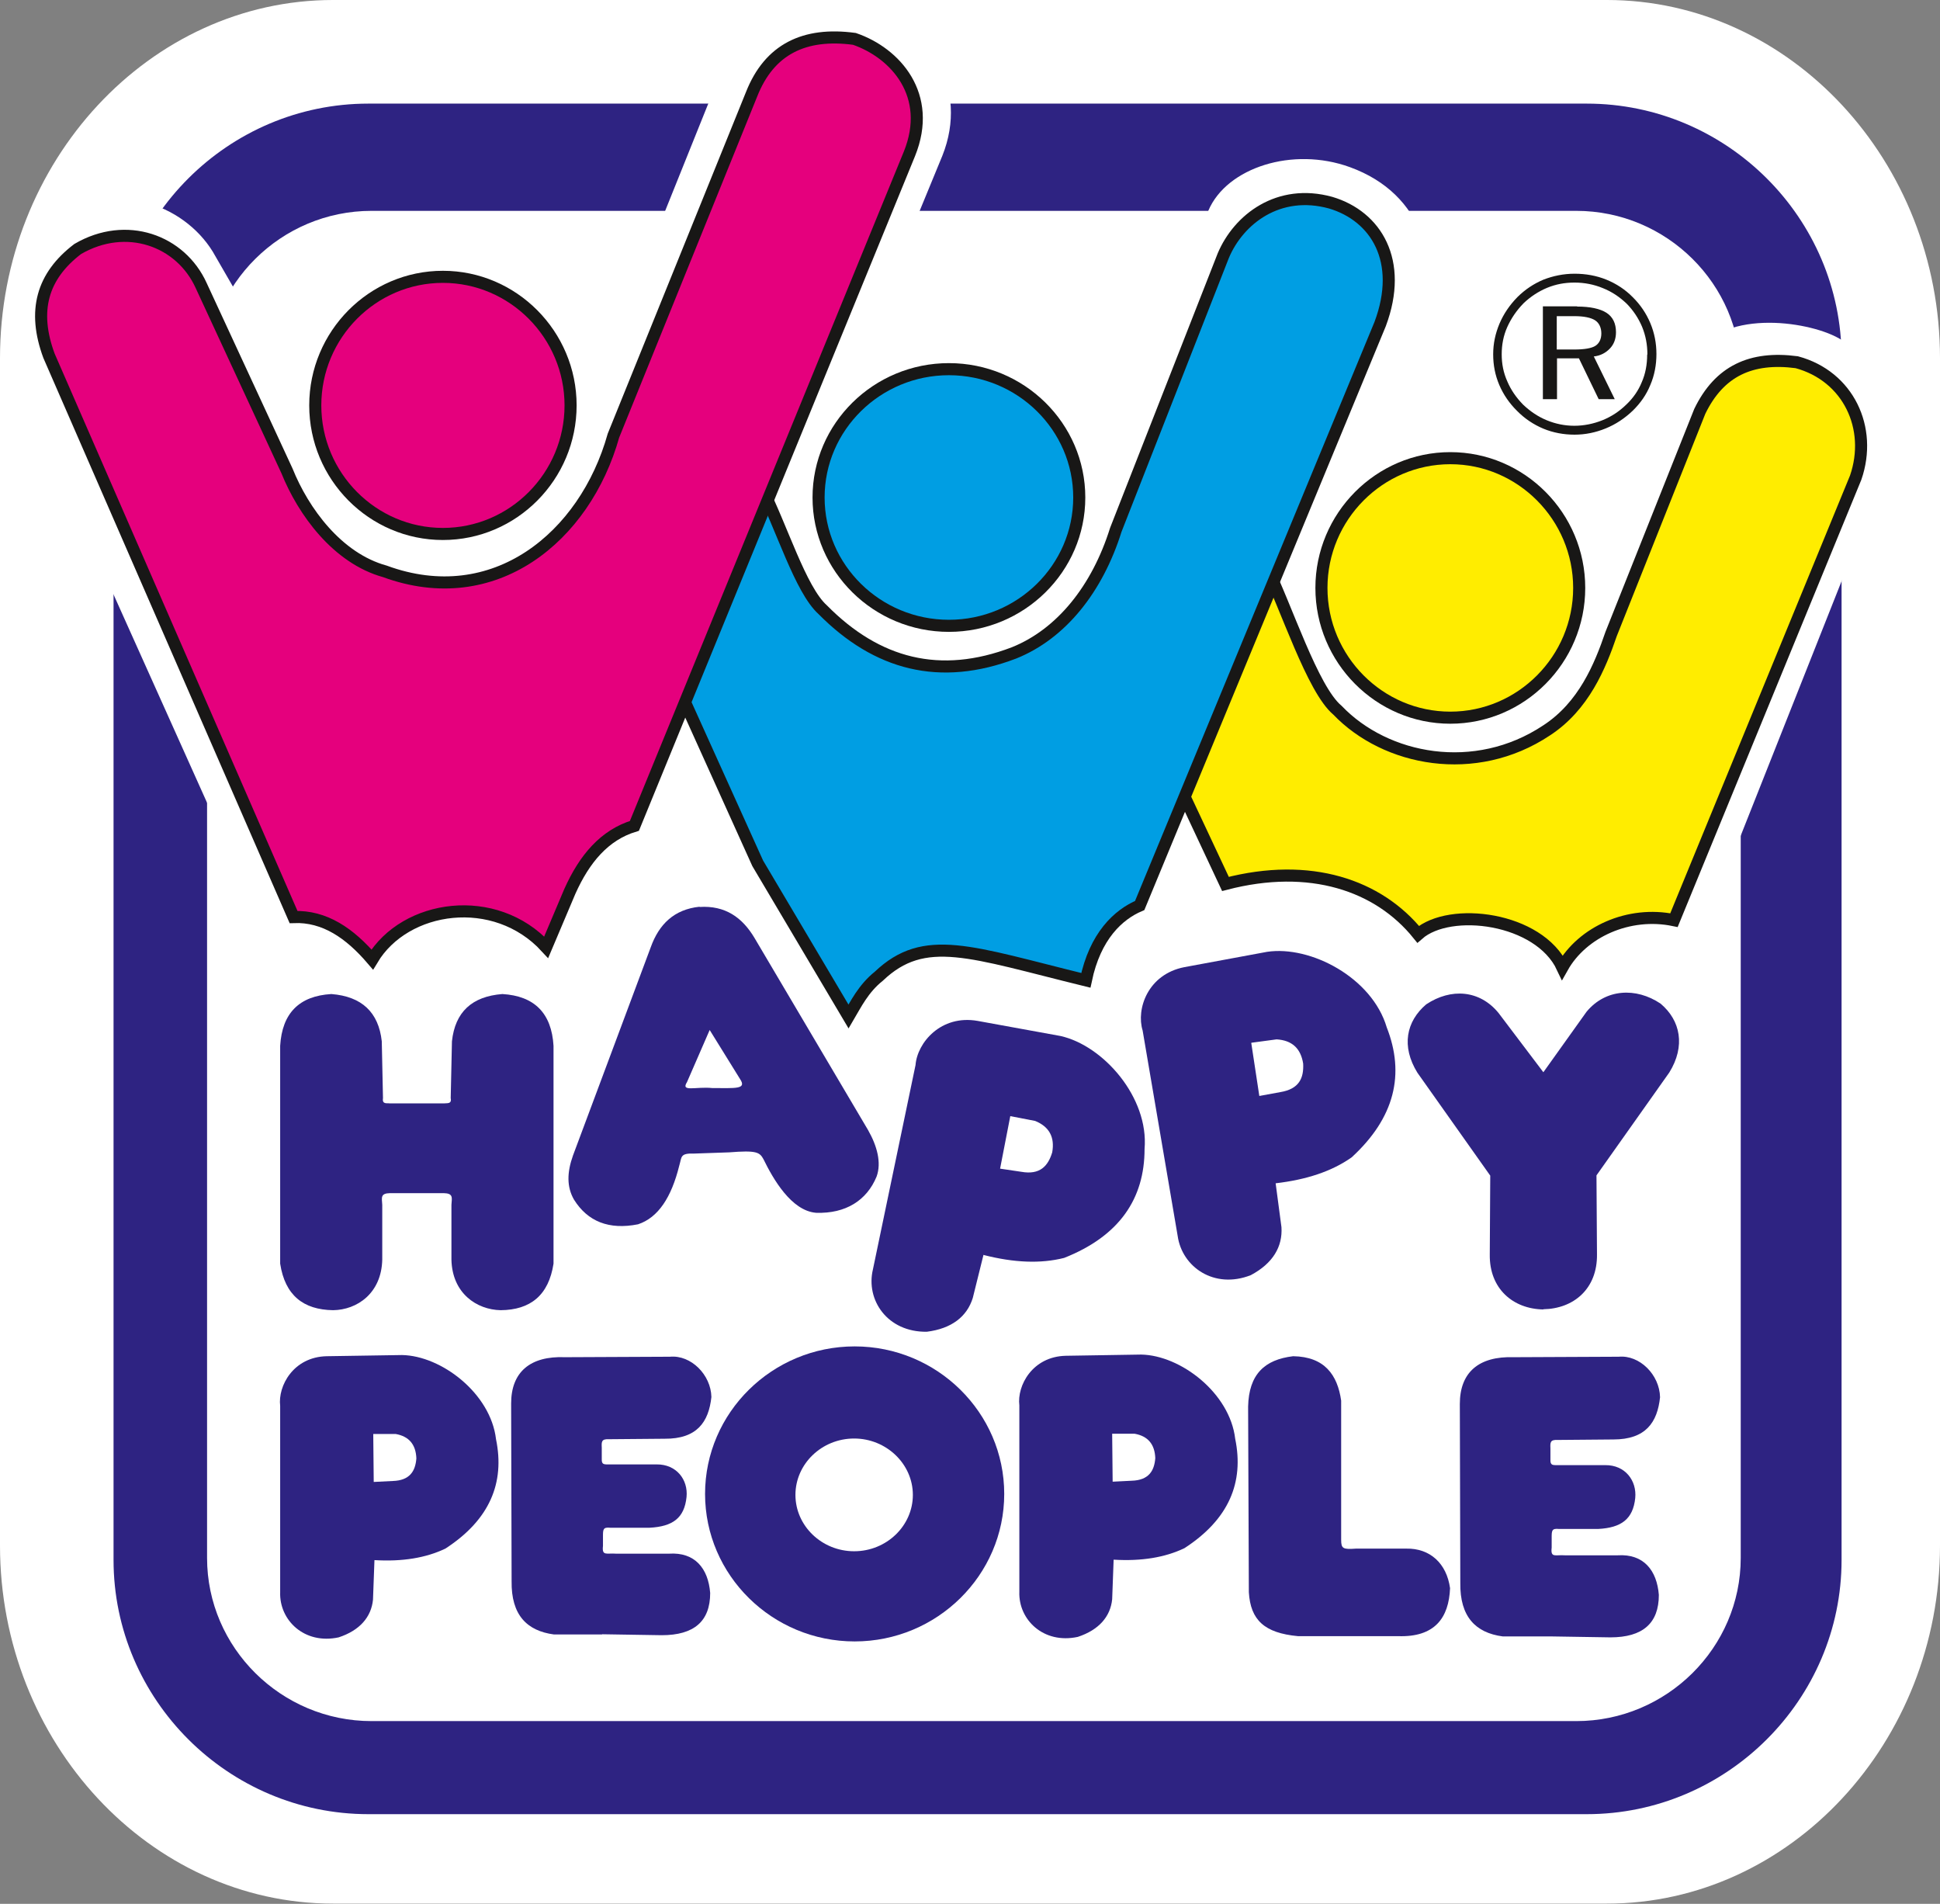 <svg width="53" height="52" viewBox="0 0 53 52" fill="none" xmlns="http://www.w3.org/2000/svg">
<rect x="0" y="0" width="53" height="52" fill="#808080" stroke="none"/>
<g clip-path="url(#clip0_10166_2017)">
<path fill-rule="evenodd" clip-rule="evenodd" d="M9.098 0H43.901C48.907 0 53 4.403 53 9.782V42.212C53 47.591 48.907 51.993 43.901 51.993H9.098C4.093 51.993 0 47.591 0 42.212V9.782C0 4.403 4.093 0 9.098 0Z" fill="white"/>
<path fill-rule="evenodd" clip-rule="evenodd" d="M11.388 32.588H12.12C12.386 32.594 12.347 32.706 12.333 32.909V34.403C12.353 35.326 13.025 35.772 13.678 35.785C14.49 35.778 14.989 35.379 15.122 34.514V28.565C15.069 27.674 14.603 27.202 13.724 27.15C12.892 27.215 12.433 27.641 12.347 28.441L12.313 29.993C12.347 30.164 12.207 30.124 12.127 30.137H10.649C10.569 30.124 10.436 30.17 10.463 29.993L10.43 28.441C10.343 27.648 9.884 27.215 9.052 27.15C8.173 27.202 7.707 27.674 7.654 28.565V34.514C7.787 35.379 8.286 35.772 9.098 35.785C9.751 35.778 10.423 35.326 10.443 34.403V32.909C10.43 32.706 10.39 32.594 10.656 32.588H11.388Z" fill="#2E2382"/>
<path fill-rule="evenodd" clip-rule="evenodd" d="M19.109 24.772C19.808 24.726 20.28 25.053 20.62 25.63L23.715 30.865C23.961 31.297 24.087 31.756 23.948 32.136C23.681 32.784 23.109 33.151 22.297 33.125C21.618 33.073 21.119 32.195 20.859 31.664C20.753 31.467 20.666 31.415 19.921 31.474L18.969 31.507C18.57 31.494 18.63 31.598 18.556 31.841C18.343 32.699 17.984 33.256 17.431 33.439C16.633 33.597 16.054 33.361 15.681 32.765C15.481 32.417 15.488 32.024 15.654 31.559L17.778 25.872C18.004 25.243 18.417 24.837 19.115 24.765L19.109 24.772Z" fill="#2E2382"/>
<path fill-rule="evenodd" clip-rule="evenodd" d="M26.869 34.271L26.576 35.451C26.417 35.962 25.997 36.289 25.319 36.374C24.24 36.388 23.648 35.503 23.848 34.671L25.012 29.089C25.059 28.48 25.705 27.707 26.71 27.884L28.973 28.296C30.144 28.558 31.389 29.974 31.269 31.382C31.269 32.738 30.583 33.76 29.072 34.357C28.427 34.52 27.701 34.488 26.876 34.278L26.869 34.271Z" fill="#2E2382"/>
<path fill-rule="evenodd" clip-rule="evenodd" d="M34.85 32.319L35.009 33.518C35.043 34.048 34.776 34.507 34.171 34.828C33.172 35.221 32.294 34.605 32.174 33.76L31.216 28.145C31.036 27.562 31.355 26.612 32.354 26.416L34.617 25.997C35.808 25.82 37.485 26.704 37.885 28.06C38.384 29.331 38.111 30.524 36.926 31.611C36.387 31.991 35.695 32.221 34.85 32.319Z" fill="#2E2382"/>
<path fill-rule="evenodd" clip-rule="evenodd" d="M42.164 35.765C41.339 35.752 40.687 35.202 40.7 34.265L40.713 32.11L38.723 29.299C38.277 28.578 38.417 27.897 38.963 27.432C39.642 26.98 40.427 27.039 40.94 27.668L42.164 29.286L43.343 27.635C43.862 27.006 44.694 26.96 45.366 27.412C45.912 27.871 46.051 28.572 45.605 29.292L43.615 32.103L43.629 34.258C43.642 35.202 42.99 35.746 42.164 35.759V35.765Z" fill="#2E2382"/>
<path fill-rule="evenodd" clip-rule="evenodd" d="M23.349 36.774C25.598 36.774 27.435 38.582 27.435 40.803C27.435 43.024 25.598 44.832 23.349 44.832C21.099 44.832 19.262 43.024 19.262 40.803C19.262 38.582 21.099 36.774 23.349 36.774Z" fill="#2E2382"/>
<path fill-rule="evenodd" clip-rule="evenodd" d="M16.453 44.642H15.135C14.396 44.544 13.964 44.112 13.977 43.188L13.964 38.333C13.964 37.482 14.476 37.029 15.441 37.069L18.303 37.056C18.876 37.003 19.422 37.547 19.435 38.156C19.362 38.838 19.042 39.303 18.157 39.296L16.646 39.309C16.426 39.296 16.433 39.382 16.44 39.539V39.847C16.433 40.011 16.506 39.997 16.653 39.997H17.937C18.483 39.991 18.803 40.417 18.756 40.888C18.696 41.465 18.377 41.694 17.744 41.727H16.673C16.473 41.707 16.473 41.773 16.473 41.969V42.225C16.44 42.507 16.573 42.415 16.832 42.435H18.277C18.982 42.389 19.348 42.834 19.402 43.509C19.402 44.282 18.962 44.662 18.077 44.662L16.446 44.636L16.453 44.642Z" fill="#2E2382"/>
<path fill-rule="evenodd" clip-rule="evenodd" d="M42.371 44.695H41.053C40.314 44.597 39.882 44.158 39.895 43.234L39.882 38.346C39.882 37.488 40.394 37.036 41.359 37.069L44.221 37.056C44.793 37.003 45.339 37.547 45.352 38.163C45.279 38.851 44.96 39.316 44.075 39.316L42.564 39.329C42.344 39.316 42.351 39.401 42.357 39.559V39.866C42.351 40.03 42.424 40.017 42.57 40.017H43.855C44.401 40.011 44.72 40.443 44.674 40.915C44.614 41.491 44.294 41.727 43.662 41.76H42.59C42.391 41.74 42.391 41.806 42.391 42.009V42.271C42.357 42.559 42.49 42.461 42.75 42.48H44.194C44.9 42.435 45.266 42.887 45.319 43.562C45.319 44.335 44.88 44.721 43.995 44.721L42.364 44.695H42.371Z" fill="#2E2382"/>
<path fill-rule="evenodd" clip-rule="evenodd" d="M38.204 44.688H35.462C34.544 44.603 34.164 44.249 34.118 43.489L34.098 38.418C34.118 37.534 34.55 37.134 35.329 37.042C36.188 37.056 36.54 37.553 36.64 38.255V42.054C36.64 42.297 36.687 42.323 37.046 42.297H38.417C39.069 42.284 39.522 42.703 39.615 43.378C39.582 44.19 39.196 44.721 38.198 44.688H38.204Z" fill="#2E2382"/>
<path fill-rule="evenodd" clip-rule="evenodd" d="M19.388 28.132L18.769 29.554C18.59 29.836 19.002 29.672 19.462 29.718C20.087 29.718 20.407 29.757 20.22 29.475L19.388 28.132Z" fill="white"/>
<path fill-rule="evenodd" clip-rule="evenodd" d="M27.602 30.485L28.28 30.616C28.666 30.773 28.82 31.061 28.746 31.474C28.633 31.847 28.413 32.096 27.901 32.005L27.322 31.919L27.602 30.478V30.485Z" fill="white"/>
<path fill-rule="evenodd" clip-rule="evenodd" d="M34.191 28.48L34.876 28.388C35.296 28.414 35.535 28.631 35.602 29.05C35.622 29.443 35.495 29.744 34.976 29.829L34.404 29.934L34.184 28.486L34.191 28.48Z" fill="white"/>
<path fill-rule="evenodd" clip-rule="evenodd" d="M10.23 42.611L10.19 43.692C10.143 44.164 9.831 44.531 9.252 44.721C8.313 44.924 7.628 44.249 7.654 43.489V38.399C7.588 37.855 8.014 37.062 8.925 37.042L10.982 37.01C12.06 37.029 13.405 38.058 13.551 39.309C13.797 40.502 13.378 41.511 12.167 42.297C11.634 42.552 10.989 42.657 10.23 42.611Z" fill="#2E2382"/>
<path fill-rule="evenodd" clip-rule="evenodd" d="M30.424 42.599L30.384 43.68C30.337 44.151 30.024 44.518 29.445 44.708C28.507 44.911 27.821 44.237 27.848 43.477V38.386C27.781 37.842 28.207 37.05 29.119 37.03L31.176 36.997C32.254 37.017 33.598 38.045 33.745 39.297C33.991 40.489 33.572 41.498 32.36 42.284C31.828 42.54 31.182 42.645 30.424 42.599Z" fill="#2E2382"/>
<path fill-rule="evenodd" clip-rule="evenodd" d="M23.335 39.29C24.214 39.29 24.939 39.984 24.939 40.83C24.939 41.675 24.22 42.369 23.335 42.369C22.45 42.369 21.731 41.675 21.731 40.83C21.731 39.984 22.45 39.29 23.335 39.29Z" fill="white"/>
<path fill-rule="evenodd" clip-rule="evenodd" d="M10.19 39.166H10.809C11.175 39.231 11.361 39.454 11.375 39.834C11.348 40.181 11.195 40.437 10.729 40.45L10.21 40.476L10.197 39.166H10.19Z" fill="white"/>
<path fill-rule="evenodd" clip-rule="evenodd" d="M30.377 39.159H30.996C31.362 39.224 31.548 39.447 31.562 39.827C31.535 40.174 31.382 40.43 30.916 40.443L30.397 40.469L30.384 39.159H30.377Z" fill="white"/>
<path fill-rule="evenodd" clip-rule="evenodd" d="M43.01 8.635H42.53V9.546H43.01C43.282 9.546 43.476 9.513 43.582 9.448C43.688 9.382 43.748 9.264 43.748 9.107C43.748 8.95 43.688 8.819 43.575 8.747C43.462 8.675 43.269 8.635 43.01 8.635ZM43.083 8.373C43.442 8.373 43.715 8.432 43.888 8.543C44.061 8.655 44.148 8.832 44.148 9.074C44.148 9.251 44.094 9.402 43.981 9.52C43.868 9.638 43.722 9.716 43.542 9.736L44.114 10.902H43.675L43.136 9.788H42.537V10.902H42.151V8.367H43.09L43.083 8.373ZM45.006 9.683C45.006 9.415 44.96 9.166 44.86 8.923C44.76 8.688 44.62 8.478 44.441 8.295C44.248 8.111 44.035 7.967 43.788 7.869C43.549 7.77 43.289 7.718 43.016 7.718C42.743 7.718 42.504 7.764 42.264 7.862C42.031 7.96 41.818 8.098 41.625 8.281C41.432 8.478 41.286 8.694 41.179 8.93C41.073 9.166 41.026 9.415 41.026 9.677C41.026 9.939 41.073 10.181 41.179 10.417C41.279 10.653 41.426 10.863 41.612 11.053C41.805 11.236 42.018 11.38 42.258 11.479C42.497 11.577 42.75 11.629 43.01 11.629C43.269 11.629 43.529 11.577 43.775 11.479C44.021 11.38 44.241 11.236 44.434 11.046C44.62 10.869 44.76 10.666 44.853 10.437C44.953 10.208 45 9.959 45 9.683H45.006ZM43.016 7.476C43.322 7.476 43.615 7.528 43.888 7.639C44.161 7.751 44.401 7.908 44.607 8.118C44.813 8.321 44.973 8.557 45.086 8.825C45.199 9.094 45.253 9.376 45.253 9.67C45.253 9.965 45.199 10.254 45.086 10.515C44.98 10.778 44.82 11.007 44.607 11.216C44.387 11.426 44.141 11.59 43.868 11.701C43.595 11.813 43.309 11.872 43.016 11.872C42.723 11.872 42.431 11.819 42.164 11.708C41.898 11.597 41.652 11.433 41.446 11.223C41.233 11.013 41.073 10.778 40.96 10.515C40.846 10.247 40.793 9.972 40.793 9.677C40.793 9.382 40.853 9.107 40.966 8.838C41.08 8.57 41.246 8.327 41.459 8.111C41.665 7.908 41.898 7.751 42.164 7.639C42.431 7.535 42.717 7.476 43.016 7.476Z" fill="#181716"/>
<path fill-rule="evenodd" clip-rule="evenodd" d="M43.349 2.83H10.064C6.237 2.83 3.102 5.955 3.102 9.775V42.605C3.102 46.424 6.237 49.55 10.064 49.55H43.349C47.176 49.55 50.311 46.424 50.311 42.605V9.775C50.311 5.955 47.176 2.83 43.349 2.83ZM43.063 5.759H10.15C7.681 5.759 5.657 7.763 5.657 10.214V42.552C5.657 45.003 7.681 47.008 10.15 47.008H43.063C45.532 47.008 47.556 45.003 47.556 42.552V10.214C47.556 7.763 45.532 5.759 43.063 5.759Z" fill="#2E2382"/>
<path fill-rule="evenodd" clip-rule="evenodd" d="M34.331 11.623C35.029 12.71 35.163 15.671 35.981 17.349C37.153 19.177 38.564 21.05 41.133 19.648C42.344 19.177 42.877 18.331 43.243 16.975L46.371 9.945C47.01 8.635 49.319 8.95 50.138 9.408C51.329 10.076 51.775 11.433 51.223 13.044L46.244 25.604C44.767 25.296 43.968 25.047 43.316 26.206C42.55 24.582 38.703 23.743 37.658 24.654C36.361 23.049 35.801 23.461 33.039 24.182L30.59 20.258L34.331 11.623Z" fill="white" stroke="white" stroke-width="0.39" stroke-miterlimit="22.93"/>
<path fill-rule="evenodd" clip-rule="evenodd" d="M20.726 11.904C21.345 13.11 22.137 14.728 23.036 16.497C24.294 17.938 24.047 17.637 27.242 17.296C28.64 16.739 29.226 15.639 29.765 13.902C31.142 11.21 32.041 8.517 33.172 5.824C33.625 4.75 35.322 4.186 36.82 4.73C38.763 5.438 39.129 7.233 38.757 8.779L31.189 26.154C30.557 26.416 30.111 25.643 29.845 26.947C27.715 26.422 26.117 25.145 23.502 26.121C23.049 26.481 22.583 26.717 22.377 27.078L20.174 23.966L17.724 19.006L20.72 11.891L20.726 11.904Z" fill="white" stroke="white" stroke-width="0.35" stroke-miterlimit="22.93"/>
<path fill-rule="evenodd" clip-rule="evenodd" d="M0.812 10.699C2.61366e-05 8.72 0.333 6.964 1.424 6.204C3.102 5.038 4.912 5.759 5.657 6.964L8.034 11.079C8.513 12.291 9.272 14.394 10.669 14.787C13.871 15.979 15.115 14.001 16.18 11.197L19.994 1.71C20.52 0.367 22.204 -9.53972e-05 23.968 0.524C25.199 0.891 26.277 2.437 25.578 4.186L17.505 23.789C16.626 24.064 15.322 24.07 14.889 25.047L15.149 25.774C13.644 24.11 10.53 23.795 9.564 25.44C8.905 24.66 8.406 25.545 7.494 25.577L0.812 10.699Z" fill="white" stroke="white" stroke-width="0.36" stroke-miterlimit="22.93"/>
<path fill-rule="evenodd" clip-rule="evenodd" d="M39.622 12.514C41.559 12.514 43.143 14.106 43.143 16.058C43.143 18.011 41.559 19.602 39.622 19.602C37.685 19.602 36.101 18.011 36.101 16.058C36.101 14.106 37.685 12.514 39.622 12.514Z" fill="#FFED00" stroke="#181716" stroke-width="0.33" stroke-miterlimit="22.93"/>
<path fill-rule="evenodd" clip-rule="evenodd" d="M34.557 15.39C35.143 16.576 35.855 18.829 36.54 19.399C37.858 20.775 40.301 21.247 42.251 19.95C43.269 19.288 43.715 18.194 44.015 17.316L46.437 11.236C46.97 10.135 47.835 9.729 49.086 9.893C50.497 10.273 51.163 11.694 50.697 13.044L45.732 25.132C44.494 24.876 43.229 25.453 42.684 26.422C42.045 25.06 39.615 24.752 38.743 25.518C37.658 24.175 35.795 23.54 33.479 24.143L32.028 21.05L34.563 15.39H34.557Z" fill="#FFED00" stroke="#181716" stroke-width="0.33" stroke-miterlimit="22.93"/>
<path fill-rule="evenodd" clip-rule="evenodd" d="M20.779 13.267C21.352 14.381 21.864 16.104 22.477 16.654C23.954 18.148 25.678 18.606 27.701 17.833C28.993 17.316 29.978 16.084 30.483 14.472L33.419 6.984C33.838 5.988 34.93 5.143 36.354 5.536C37.592 5.903 38.351 7.128 37.705 8.851L31.136 24.732C30.55 24.981 29.918 25.564 29.665 26.776C26.51 26.003 25.259 25.473 24.007 26.665C23.588 26.999 23.375 27.438 23.182 27.765L20.7 23.579L18.43 18.554L20.766 13.267H20.779Z" fill="#009EE3" stroke="#181716" stroke-width="0.33" stroke-miterlimit="22.93"/>
<path fill-rule="evenodd" clip-rule="evenodd" d="M12.1 7.561C14.017 7.561 15.588 9.139 15.588 11.072C15.588 13.005 14.024 14.584 12.1 14.584C10.177 14.584 8.613 13.005 8.613 11.072C8.613 9.139 10.177 7.561 12.1 7.561Z" fill="#E5007D" stroke="#181716" stroke-width="0.33" stroke-miterlimit="22.93"/>
<path fill-rule="evenodd" clip-rule="evenodd" d="M1.338 9.716C0.885 8.491 1.151 7.541 2.123 6.801C3.448 6.028 4.939 6.565 5.498 7.803L7.84 12.861C8.286 13.968 9.212 15.246 10.516 15.606C13.498 16.7 15.98 14.676 16.759 11.898L20.533 2.575C21.019 1.343 21.977 0.878 23.342 1.062C24.467 1.448 25.492 2.601 24.846 4.2L17.332 22.557C16.513 22.806 15.967 23.455 15.568 24.346L14.922 25.872C13.524 24.352 11.069 24.706 10.17 26.207C9.558 25.492 8.872 25.014 8.02 25.047L1.338 9.716Z" fill="#E5007D" stroke="#181716" stroke-width="0.33" stroke-miterlimit="22.93"/>
<path fill-rule="evenodd" clip-rule="evenodd" d="M25.924 10.083C27.888 10.083 29.485 11.655 29.485 13.588C29.485 15.521 27.888 17.093 25.924 17.093C23.961 17.093 22.363 15.521 22.363 13.588C22.363 11.655 23.961 10.083 25.924 10.083Z" fill="#009EE3" stroke="#181716" stroke-width="0.33" stroke-miterlimit="22.93"/>
</g>
<defs>
<clipPath id="clip0_10166_2017">
<rect width="53" height="52" fill="white"/>
</clipPath>
</defs>
</svg>
